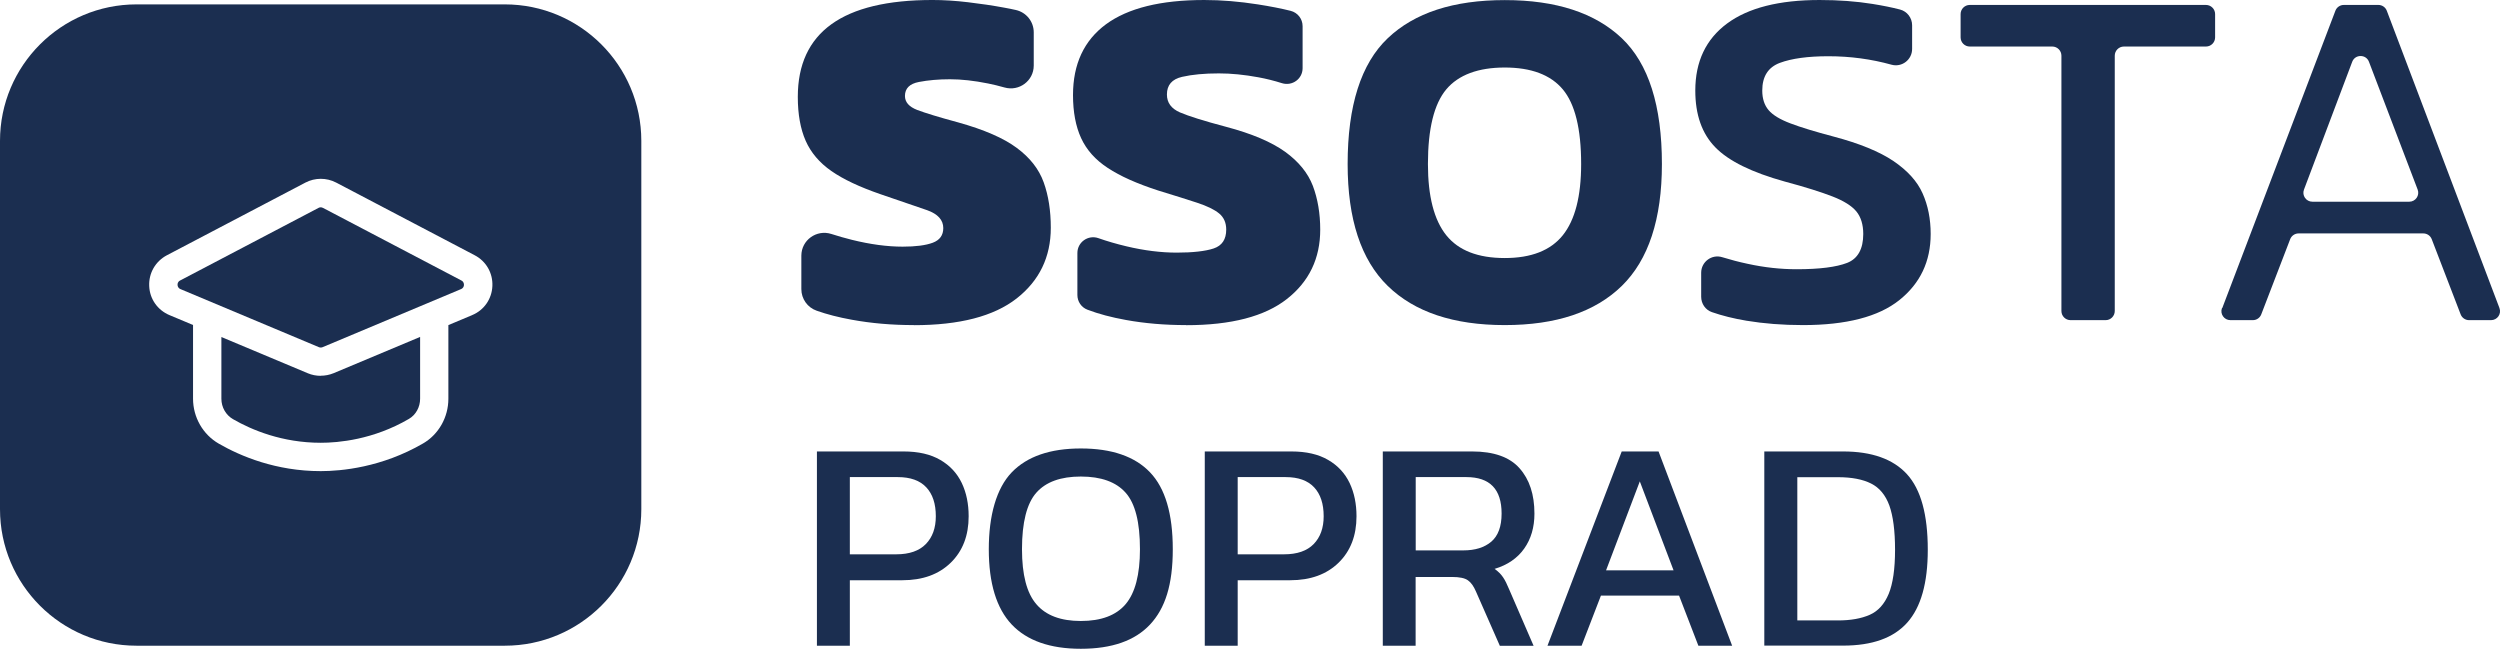 <svg xmlns="http://www.w3.org/2000/svg" id="Vrstva_2" viewBox="0 0 268.08 69.57"><defs><style>      .cls-1 {        fill: #1b2e50;      }    </style></defs><g id="Vrstva_1-2" data-name="Vrstva_1"><g id="LOGO_SSOSTA"><g><g><path class="cls-1" d="M87.6,69.24v-20.83h9.28c1.6,0,2.91.3,3.95.91,1.04.6,1.8,1.43,2.3,2.47.5,1.05.74,2.24.74,3.57,0,2.07-.64,3.73-1.92,4.98-1.28,1.25-3.01,1.88-5.19,1.88h-5.63v7.02h-3.53ZM91.13,59.44h4.98c1.4,0,2.46-.37,3.17-1.1.71-.73,1.07-1.72,1.07-2.98,0-1.34-.34-2.37-1.02-3.1-.68-.73-1.7-1.1-3.06-1.1h-5.14v8.28Z"></path><path class="cls-1" d="M115.9,69.57c-3.3,0-5.77-.87-7.41-2.6-1.64-1.74-2.46-4.43-2.46-8.07s.82-6.54,2.46-8.25c1.64-1.7,4.11-2.56,7.41-2.56s5.79.85,7.42,2.56c1.63,1.7,2.44,4.45,2.44,8.25s-.81,6.33-2.44,8.07c-1.63,1.74-4.1,2.6-7.42,2.6ZM115.9,66.59c2.18,0,3.78-.6,4.8-1.8,1.02-1.2,1.54-3.16,1.54-5.9,0-2.89-.51-4.91-1.54-6.06-1.02-1.15-2.63-1.73-4.8-1.73s-3.75.58-4.77,1.73c-1.02,1.15-1.54,3.18-1.54,6.06,0,2.74.51,4.71,1.54,5.9,1.02,1.2,2.61,1.8,4.77,1.8Z"></path><path class="cls-1" d="M129.19,69.24v-20.83h9.28c1.6,0,2.91.3,3.95.91,1.04.6,1.8,1.43,2.3,2.47.5,1.05.74,2.24.74,3.57,0,2.07-.64,3.73-1.92,4.98-1.28,1.25-3.01,1.88-5.19,1.88h-5.63v7.02h-3.53ZM132.72,59.44h4.98c1.4,0,2.46-.37,3.17-1.1.71-.73,1.07-1.72,1.07-2.98,0-1.34-.34-2.37-1.02-3.1-.68-.73-1.7-1.1-3.06-1.1h-5.14v8.28Z"></path><path class="cls-1" d="M148.28,69.24v-20.83h9.57c2.33,0,4.03.6,5.09,1.8,1.07,1.2,1.6,2.82,1.6,4.87,0,1.47-.37,2.72-1.1,3.75-.73,1.03-1.79,1.76-3.17,2.17.39.28.69.58.91.91.22.32.43.76.65,1.29l2.62,6.05h-3.62l-2.56-5.82c-.24-.56-.52-.96-.86-1.2-.33-.24-.9-.36-1.7-.36h-3.91v7.37h-3.53ZM151.8,59.02h5.11c1.27,0,2.27-.31,3.01-.94.73-.63,1.1-1.63,1.1-3.01,0-2.61-1.26-3.91-3.78-3.91h-5.43v7.86Z"></path><path class="cls-1" d="M165.94,69.24l7.96-20.83h3.95l7.89,20.83h-3.62l-2.07-5.37h-8.38l-2.07,5.37h-3.65ZM172.21,61.16h7.25l-3.62-9.54-3.62,9.54Z"></path><path class="cls-1" d="M189.19,69.24v-20.83h8.44c3.08,0,5.37.81,6.86,2.44,1.49,1.63,2.23,4.33,2.23,8.1,0,3.56-.73,6.16-2.2,7.81-1.47,1.65-3.76,2.47-6.89,2.47h-8.44ZM192.72,66.53h4.37c1.36,0,2.49-.2,3.4-.6.91-.4,1.58-1.15,2.04-2.25.45-1.1.68-2.67.68-4.72s-.21-3.63-.61-4.75c-.41-1.12-1.06-1.91-1.96-2.36-.89-.45-2.08-.68-3.54-.68h-4.37v15.36Z"></path></g><g><path class="cls-1" d="M98,34.86c-2.35,0-4.58-.19-6.69-.58-1.38-.25-2.63-.57-3.73-.96-.99-.34-1.65-1.27-1.65-2.32v-3.58c0-1.67,1.63-2.84,3.22-2.33.71.23,1.45.44,2.21.63,1.98.49,3.79.73,5.43.73,1.4,0,2.48-.14,3.23-.42.75-.28,1.13-.8,1.13-1.57,0-.87-.58-1.51-1.73-1.92-1.15-.4-2.82-.97-4.99-1.71-2.24-.77-4-1.6-5.28-2.49-1.28-.89-2.2-1.98-2.76-3.25-.56-1.28-.84-2.84-.84-4.7,0-6.93,4.81-10.39,14.44-10.39,1.19,0,2.46.08,3.81.24,1.35.16,2.64.35,3.88.58.44.08.85.16,1.24.25,1.13.25,1.93,1.24,1.93,2.4v3.56c0,1.63-1.56,2.8-3.14,2.35-.61-.17-1.2-.32-1.77-.43-1.49-.3-2.84-.45-4.07-.45s-2.34.1-3.33.29c-1,.19-1.5.69-1.5,1.5,0,.67.44,1.16,1.31,1.5.87.33,2.34.78,4.41,1.34,2.76.77,4.86,1.68,6.27,2.73,1.42,1.05,2.38,2.28,2.89,3.7.51,1.42.76,3.04.76,4.86,0,3.15-1.23,5.68-3.67,7.59-2.45,1.91-6.12,2.86-11.02,2.86Z"></path><path class="cls-1" d="M127.19,34.86c-2.28,0-4.43-.18-6.46-.55-1.54-.28-2.92-.64-4.12-1.1-.66-.25-1.08-.88-1.08-1.58v-4.5c0-1.17,1.16-1.98,2.26-1.59.94.33,1.94.62,2.99.87,1.92.46,3.73.68,5.41.68s3.07-.15,3.96-.45,1.34-.97,1.34-2.02c0-.73-.25-1.31-.76-1.73-.51-.42-1.3-.8-2.36-1.15-1.07-.35-2.46-.79-4.17-1.31-2.28-.74-4.08-1.54-5.41-2.42-1.33-.87-2.28-1.94-2.86-3.2-.58-1.26-.87-2.8-.87-4.62,0-3.32,1.18-5.85,3.54-7.59,2.36-1.73,5.87-2.6,10.53-2.6,1.85,0,3.77.16,5.75.47,1.34.21,2.51.44,3.51.69.76.19,1.29.86,1.29,1.65v4.5c0,1.15-1.11,1.95-2.21,1.61-.86-.27-1.7-.48-2.52-.63-1.51-.28-2.92-.42-4.25-.42-1.54,0-2.85.12-3.94.37-1.09.25-1.63.88-1.63,1.89,0,.88.46,1.51,1.39,1.92.93.4,2.58.92,4.96,1.55,2.76.73,4.87,1.63,6.33,2.68,1.45,1.05,2.44,2.27,2.97,3.65.52,1.38.79,2.95.79,4.7,0,3.08-1.19,5.56-3.57,7.43-2.38,1.87-5.98,2.81-10.81,2.81Z"></path><path class="cls-1" d="M161.36,34.86c-5.49,0-9.68-1.4-12.55-4.2-2.87-2.8-4.3-7.16-4.3-13.07,0-6.26,1.43-10.76,4.3-13.49,2.87-2.73,7.05-4.09,12.55-4.09s9.68,1.37,12.55,4.09c2.87,2.73,4.3,7.23,4.3,13.49,0,5.91-1.44,10.27-4.3,13.07-2.87,2.8-7.05,4.2-12.55,4.2ZM161.36,27.67c2.83,0,4.91-.81,6.22-2.44,1.31-1.63,1.97-4.17,1.97-7.64,0-3.78-.66-6.45-1.97-8.01-1.31-1.56-3.39-2.34-6.22-2.34s-4.96.78-6.27,2.34c-1.31,1.56-1.97,4.23-1.97,8.01,0,3.46.66,6.01,1.97,7.64,1.31,1.63,3.4,2.44,6.27,2.44Z"></path><path class="cls-1" d="M193.33,34.86c-2.17,0-4.19-.16-6.06-.47-1.37-.23-2.61-.54-3.7-.92-.7-.24-1.15-.91-1.15-1.65v-2.57c0-1.18,1.14-2.02,2.26-1.67.88.27,1.78.51,2.73.71,1.78.39,3.53.58,5.25.58,2.45,0,4.25-.23,5.41-.68,1.15-.45,1.73-1.49,1.73-3.1,0-1.01-.25-1.82-.74-2.42-.49-.59-1.34-1.13-2.55-1.6-1.21-.47-2.91-1.01-5.12-1.6-3.53-.98-6.02-2.2-7.45-3.67-1.44-1.47-2.15-3.5-2.15-6.09,0-3.11,1.14-5.51,3.41-7.19,2.27-1.68,5.58-2.52,9.92-2.52,2.03,0,3.92.14,5.67.42,1.12.18,2.1.38,2.95.6.77.2,1.3.9,1.3,1.69v2.54c0,1.15-1.09,1.99-2.2,1.69-2.19-.61-4.45-.91-6.78-.91-2.2,0-3.94.24-5.2.71-1.26.47-1.89,1.46-1.89,2.97,0,.87.23,1.57.68,2.1.45.53,1.23,1,2.34,1.42,1.1.42,2.65.89,4.65,1.42,2.76.73,4.9,1.61,6.4,2.62,1.5,1.02,2.55,2.17,3.12,3.46.58,1.29.87,2.75.87,4.36,0,2.94-1.12,5.3-3.36,7.09-2.24,1.79-5.69,2.68-10.34,2.68Z"></path><path class="cls-1" d="M221.05,33.35V5.97c0-.54-.44-.98-.98-.98h-8.85c-.54,0-.98-.44-.98-.98V1.51c0-.54.44-.98.98-.98h25.33c.54,0,.98.44.98.98v2.5c0,.54-.44.98-.98.98h-8.8c-.54,0-.98.44-.98.98v27.38c0,.54-.44.98-.98.98h-3.76c-.54,0-.98-.44-.98-.98Z"></path><path class="cls-1" d="M238.3,33.03l12.13-31.88c.14-.37.5-.62.9-.62h3.71c.4,0,.76.25.9.62l12.08,31.88c.24.63-.23,1.3-.9,1.3h-2.36c-.4,0-.76-.25-.9-.62l-3.1-8.06c-.14-.37-.5-.62-.9-.62h-13.38c-.4,0-.76.25-.9.62l-3.1,8.06c-.14.37-.5.62-.9.62h-2.41c-.67,0-1.14-.67-.9-1.3ZM247.96,21.63h10.39c.67,0,1.14-.67.9-1.3l-5.22-13.7c-.31-.83-1.49-.83-1.8,0l-5.17,13.7c-.24.63.23,1.3.9,1.3Z"></path></g><g><path class="cls-1" d="M34.39,40.3c-.47,0-.94-.09-1.37-.27l-9.28-3.89v6.62c0,.91.48,1.75,1.25,2.19,2.01,1.16,5.28,2.53,9.41,2.53,1.89,0,5.63-.33,9.45-2.56.74-.43,1.2-1.26,1.2-2.16v-6.63l-9.28,3.89c-.44.18-.91.27-1.37.27Z"></path><path class="cls-1" d="M34.62,22.29c-.07-.04-.15-.06-.23-.06s-.16.02-.23.06l-14.85,7.79c-.25.13-.28.35-.27.47,0,.12.05.34.31.45l14.85,6.23c.12.05.27.05.39,0l14.85-6.23c.26-.11.31-.33.31-.45,0-.12-.02-.34-.27-.47l-14.85-7.79Z"></path><path class="cls-1" d="M54.13.47H14.64C6.56.47,0,7.03,0,15.11v39.49c0,8.09,6.56,14.64,14.64,14.64h39.49c8.09,0,14.64-6.56,14.64-14.64V15.11c0-8.09-6.56-14.64-14.64-14.64ZM50.61,33.8l-2.53,1.06v7.9c0,1.98-1.04,3.82-2.71,4.79-4.44,2.58-8.79,2.97-10.98,2.97-4.8,0-8.59-1.6-10.92-2.94-1.71-.98-2.77-2.83-2.77-4.83v-7.9l-2.53-1.06c-1.28-.54-2.12-1.74-2.17-3.12-.06-1.39.67-2.65,1.9-3.3l14.85-7.79c1.03-.54,2.27-.54,3.3,0l14.85,7.79c1.23.64,1.96,1.91,1.9,3.3-.06,1.39-.89,2.59-2.17,3.12Z"></path></g></g></g></g></svg>